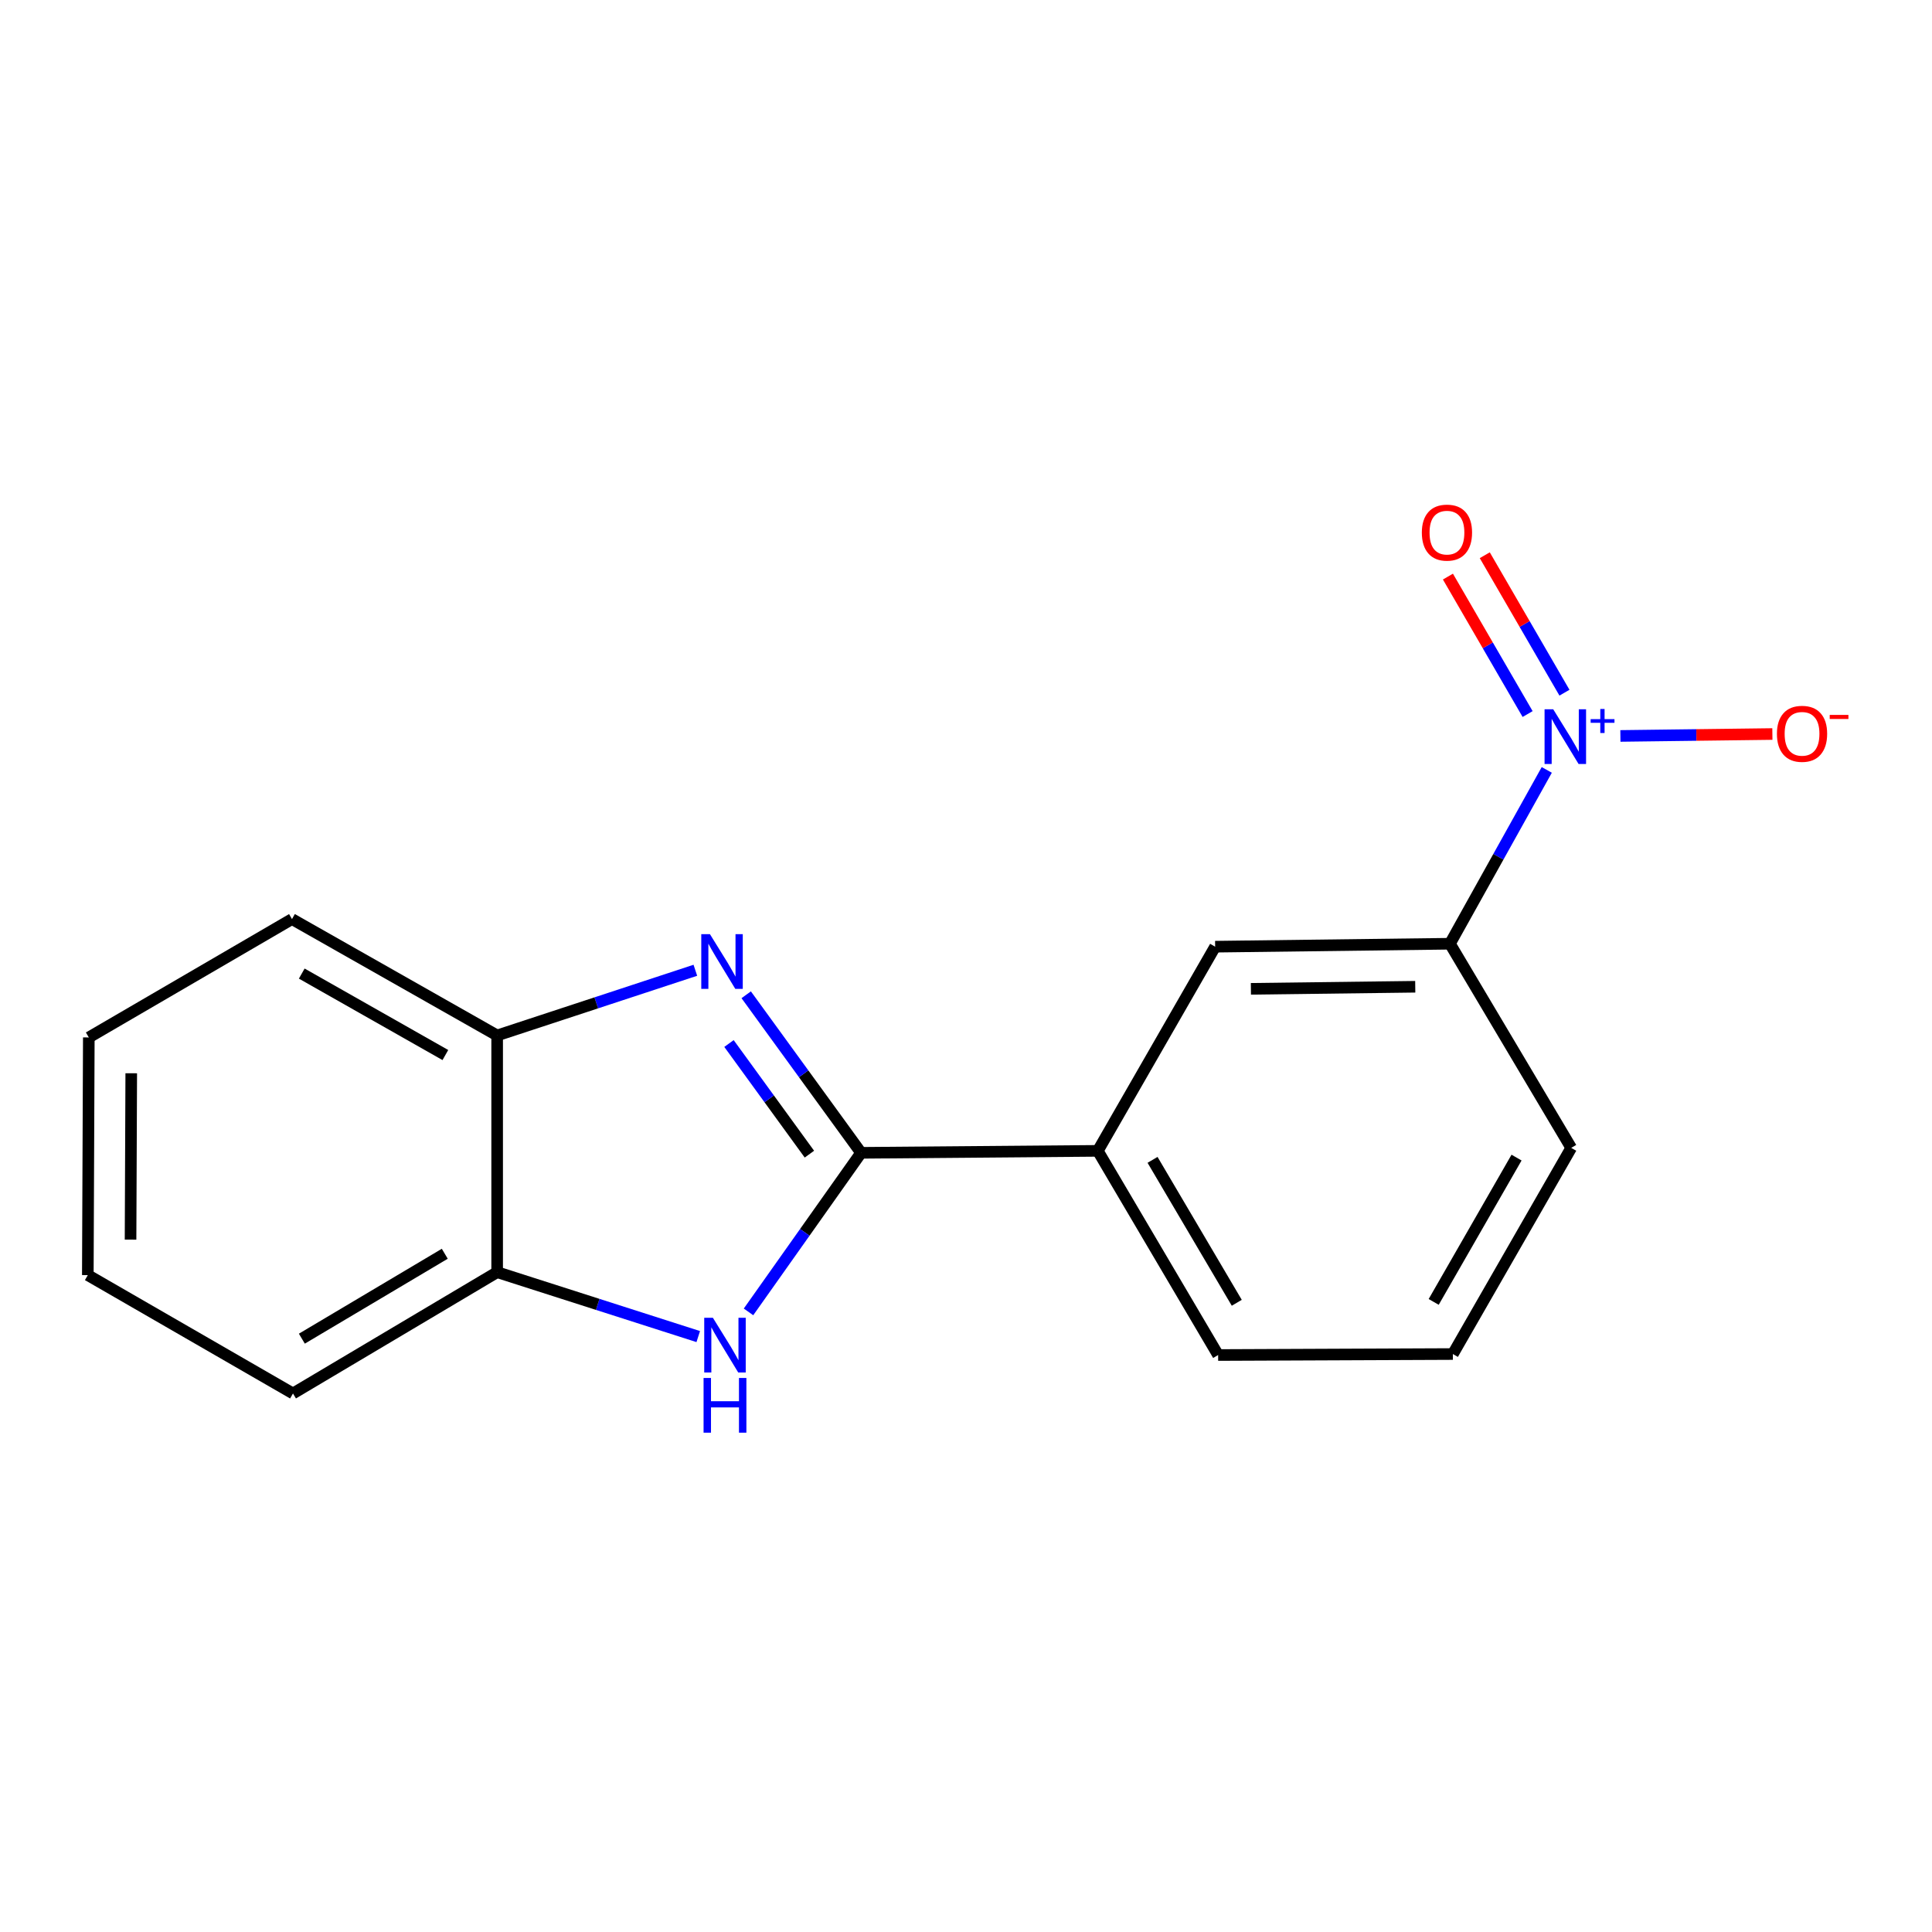 <?xml version='1.0' encoding='iso-8859-1'?>
<svg version='1.1' baseProfile='full'
              xmlns='http://www.w3.org/2000/svg'
                      xmlns:rdkit='http://www.rdkit.org/xml'
                      xmlns:xlink='http://www.w3.org/1999/xlink'
                  xml:space='preserve'
width='1000px' height='1000px' viewBox='0 0 1000 1000'>
<!-- END OF HEADER -->
<rect style='opacity:1.0;fill:#FFFFFF;stroke:none' width='1000' height='1000' x='0' y='0'> </rect>
<path class='bond-0' d='M 445.695,596.699 L 415.964,555.795' style='fill:none;fill-rule:evenodd;stroke:#000000;stroke-width:6px;stroke-linecap:butt;stroke-linejoin:miter;stroke-opacity:1' />
<path class='bond-0' d='M 415.964,555.795 L 386.234,514.891' style='fill:none;fill-rule:evenodd;stroke:#0000FF;stroke-width:6px;stroke-linecap:butt;stroke-linejoin:miter;stroke-opacity:1' />
<path class='bond-0' d='M 418.947,597.387 L 398.135,568.754' style='fill:none;fill-rule:evenodd;stroke:#000000;stroke-width:6px;stroke-linecap:butt;stroke-linejoin:miter;stroke-opacity:1' />
<path class='bond-0' d='M 398.135,568.754 L 377.323,540.121' style='fill:none;fill-rule:evenodd;stroke:#0000FF;stroke-width:6px;stroke-linecap:butt;stroke-linejoin:miter;stroke-opacity:1' />
<path class='bond-2' d='M 445.695,596.699 L 416.561,637.866' style='fill:none;fill-rule:evenodd;stroke:#000000;stroke-width:6px;stroke-linecap:butt;stroke-linejoin:miter;stroke-opacity:1' />
<path class='bond-2' d='M 416.561,637.866 L 387.426,679.033' style='fill:none;fill-rule:evenodd;stroke:#0000FF;stroke-width:6px;stroke-linecap:butt;stroke-linejoin:miter;stroke-opacity:1' />
<path class='bond-6' d='M 445.695,596.699 L 568.223,595.682' style='fill:none;fill-rule:evenodd;stroke:#000000;stroke-width:6px;stroke-linecap:butt;stroke-linejoin:miter;stroke-opacity:1' />
<path class='bond-3' d='M 359.914,502.21 L 308.619,519.079' style='fill:none;fill-rule:evenodd;stroke:#0000FF;stroke-width:6px;stroke-linecap:butt;stroke-linejoin:miter;stroke-opacity:1' />
<path class='bond-3' d='M 308.619,519.079 L 257.324,535.949' style='fill:none;fill-rule:evenodd;stroke:#000000;stroke-width:6px;stroke-linecap:butt;stroke-linejoin:miter;stroke-opacity:1' />
<path class='bond-1' d='M 800.606,398.505 L 775.545,443.49' style='fill:none;fill-rule:evenodd;stroke:#0000FF;stroke-width:6px;stroke-linecap:butt;stroke-linejoin:miter;stroke-opacity:1' />
<path class='bond-1' d='M 775.545,443.49 L 750.483,488.474' style='fill:none;fill-rule:evenodd;stroke:#000000;stroke-width:6px;stroke-linecap:butt;stroke-linejoin:miter;stroke-opacity:1' />
<path class='bond-8' d='M 838.712,380.919 L 878.047,380.423' style='fill:none;fill-rule:evenodd;stroke:#0000FF;stroke-width:6px;stroke-linecap:butt;stroke-linejoin:miter;stroke-opacity:1' />
<path class='bond-8' d='M 878.047,380.423 L 917.381,379.928' style='fill:none;fill-rule:evenodd;stroke:#FF0000;stroke-width:6px;stroke-linecap:butt;stroke-linejoin:miter;stroke-opacity:1' />
<path class='bond-9' d='M 809.759,358.536 L 789.137,322.963' style='fill:none;fill-rule:evenodd;stroke:#0000FF;stroke-width:6px;stroke-linecap:butt;stroke-linejoin:miter;stroke-opacity:1' />
<path class='bond-9' d='M 789.137,322.963 L 768.514,287.389' style='fill:none;fill-rule:evenodd;stroke:#FF0000;stroke-width:6px;stroke-linecap:butt;stroke-linejoin:miter;stroke-opacity:1' />
<path class='bond-9' d='M 790.69,369.591 L 770.067,334.017' style='fill:none;fill-rule:evenodd;stroke:#0000FF;stroke-width:6px;stroke-linecap:butt;stroke-linejoin:miter;stroke-opacity:1' />
<path class='bond-9' d='M 770.067,334.017 L 749.445,298.444' style='fill:none;fill-rule:evenodd;stroke:#FF0000;stroke-width:6px;stroke-linecap:butt;stroke-linejoin:miter;stroke-opacity:1' />
<path class='bond-4' d='M 361.412,691.811 L 309.368,675.144' style='fill:none;fill-rule:evenodd;stroke:#0000FF;stroke-width:6px;stroke-linecap:butt;stroke-linejoin:miter;stroke-opacity:1' />
<path class='bond-4' d='M 309.368,675.144 L 257.324,658.477' style='fill:none;fill-rule:evenodd;stroke:#000000;stroke-width:6px;stroke-linecap:butt;stroke-linejoin:miter;stroke-opacity:1' />
<path class='bond-13' d='M 257.324,535.949 L 151.132,475.714' style='fill:none;fill-rule:evenodd;stroke:#000000;stroke-width:6px;stroke-linecap:butt;stroke-linejoin:miter;stroke-opacity:1' />
<path class='bond-13' d='M 230.521,546.086 L 156.186,503.922' style='fill:none;fill-rule:evenodd;stroke:#000000;stroke-width:6px;stroke-linecap:butt;stroke-linejoin:miter;stroke-opacity:1' />
<path class='bond-17' d='M 257.324,535.949 L 257.324,658.477' style='fill:none;fill-rule:evenodd;stroke:#000000;stroke-width:6px;stroke-linecap:butt;stroke-linejoin:miter;stroke-opacity:1' />
<path class='bond-14' d='M 257.324,658.477 L 151.647,721.259' style='fill:none;fill-rule:evenodd;stroke:#000000;stroke-width:6px;stroke-linecap:butt;stroke-linejoin:miter;stroke-opacity:1' />
<path class='bond-14' d='M 230.215,648.944 L 156.24,692.892' style='fill:none;fill-rule:evenodd;stroke:#000000;stroke-width:6px;stroke-linecap:butt;stroke-linejoin:miter;stroke-opacity:1' />
<path class='bond-5' d='M 750.483,488.474 L 628.96,490.004' style='fill:none;fill-rule:evenodd;stroke:#000000;stroke-width:6px;stroke-linecap:butt;stroke-linejoin:miter;stroke-opacity:1' />
<path class='bond-5' d='M 732.532,510.743 L 647.466,511.815' style='fill:none;fill-rule:evenodd;stroke:#000000;stroke-width:6px;stroke-linecap:butt;stroke-linejoin:miter;stroke-opacity:1' />
<path class='bond-18' d='M 750.483,488.474 L 813.265,594.139' style='fill:none;fill-rule:evenodd;stroke:#000000;stroke-width:6px;stroke-linecap:butt;stroke-linejoin:miter;stroke-opacity:1' />
<path class='bond-7' d='M 568.223,595.682 L 628.96,490.004' style='fill:none;fill-rule:evenodd;stroke:#000000;stroke-width:6px;stroke-linecap:butt;stroke-linejoin:miter;stroke-opacity:1' />
<path class='bond-11' d='M 568.223,595.682 L 630.503,701.36' style='fill:none;fill-rule:evenodd;stroke:#000000;stroke-width:6px;stroke-linecap:butt;stroke-linejoin:miter;stroke-opacity:1' />
<path class='bond-11' d='M 596.554,600.343 L 640.15,674.317' style='fill:none;fill-rule:evenodd;stroke:#000000;stroke-width:6px;stroke-linecap:butt;stroke-linejoin:miter;stroke-opacity:1' />
<path class='bond-10' d='M 813.265,594.139 L 752.002,700.846' style='fill:none;fill-rule:evenodd;stroke:#000000;stroke-width:6px;stroke-linecap:butt;stroke-linejoin:miter;stroke-opacity:1' />
<path class='bond-10' d='M 784.961,599.171 L 742.076,673.865' style='fill:none;fill-rule:evenodd;stroke:#000000;stroke-width:6px;stroke-linecap:butt;stroke-linejoin:miter;stroke-opacity:1' />
<path class='bond-12' d='M 630.503,701.36 L 752.002,700.846' style='fill:none;fill-rule:evenodd;stroke:#000000;stroke-width:6px;stroke-linecap:butt;stroke-linejoin:miter;stroke-opacity:1' />
<path class='bond-15' d='M 151.132,475.714 L 45.969,536.978' style='fill:none;fill-rule:evenodd;stroke:#000000;stroke-width:6px;stroke-linecap:butt;stroke-linejoin:miter;stroke-opacity:1' />
<path class='bond-16' d='M 151.647,721.259 L 45.455,659.995' style='fill:none;fill-rule:evenodd;stroke:#000000;stroke-width:6px;stroke-linecap:butt;stroke-linejoin:miter;stroke-opacity:1' />
<path class='bond-19' d='M 45.969,536.978 L 45.455,659.995' style='fill:none;fill-rule:evenodd;stroke:#000000;stroke-width:6px;stroke-linecap:butt;stroke-linejoin:miter;stroke-opacity:1' />
<path class='bond-19' d='M 67.933,555.523 L 67.573,641.635' style='fill:none;fill-rule:evenodd;stroke:#000000;stroke-width:6px;stroke-linecap:butt;stroke-linejoin:miter;stroke-opacity:1' />
<path  class='atom-1' d='M 367.457 483.51
L 376.737 498.51
Q 377.657 499.99, 379.137 502.67
Q 380.617 505.35, 380.697 505.51
L 380.697 483.51
L 384.457 483.51
L 384.457 511.83
L 380.577 511.83
L 370.617 495.43
Q 369.457 493.51, 368.217 491.31
Q 367.017 489.11, 366.657 488.43
L 366.657 511.83
L 362.977 511.83
L 362.977 483.51
L 367.457 483.51
' fill='#0000FF'/>
<path  class='atom-2' d='M 803.944 367.118
L 813.224 382.118
Q 814.144 383.598, 815.624 386.278
Q 817.104 388.958, 817.184 389.118
L 817.184 367.118
L 820.944 367.118
L 820.944 395.438
L 817.064 395.438
L 807.104 379.038
Q 805.944 377.118, 804.704 374.918
Q 803.504 372.718, 803.144 372.038
L 803.144 395.438
L 799.464 395.438
L 799.464 367.118
L 803.944 367.118
' fill='#0000FF'/>
<path  class='atom-2' d='M 823.32 372.222
L 828.31 372.222
L 828.31 366.969
L 830.527 366.969
L 830.527 372.222
L 835.649 372.222
L 835.649 374.123
L 830.527 374.123
L 830.527 379.403
L 828.31 379.403
L 828.31 374.123
L 823.32 374.123
L 823.32 372.222
' fill='#0000FF'/>
<path  class='atom-3' d='M 368.988 682.081
L 378.268 697.081
Q 379.188 698.561, 380.668 701.241
Q 382.148 703.921, 382.228 704.081
L 382.228 682.081
L 385.988 682.081
L 385.988 710.401
L 382.108 710.401
L 372.148 694.001
Q 370.988 692.081, 369.748 689.881
Q 368.548 687.681, 368.188 687.001
L 368.188 710.401
L 364.508 710.401
L 364.508 682.081
L 368.988 682.081
' fill='#0000FF'/>
<path  class='atom-3' d='M 364.168 713.233
L 368.008 713.233
L 368.008 725.273
L 382.488 725.273
L 382.488 713.233
L 386.328 713.233
L 386.328 741.553
L 382.488 741.553
L 382.488 728.473
L 368.008 728.473
L 368.008 741.553
L 364.168 741.553
L 364.168 713.233
' fill='#0000FF'/>
<path  class='atom-9' d='M 919.732 379.815
Q 919.732 373.015, 923.092 369.215
Q 926.452 365.415, 932.732 365.415
Q 939.012 365.415, 942.372 369.215
Q 945.732 373.015, 945.732 379.815
Q 945.732 386.695, 942.332 390.615
Q 938.932 394.495, 932.732 394.495
Q 926.492 394.495, 923.092 390.615
Q 919.732 386.735, 919.732 379.815
M 932.732 391.295
Q 937.052 391.295, 939.372 388.415
Q 941.732 385.495, 941.732 379.815
Q 941.732 374.255, 939.372 371.455
Q 937.052 368.615, 932.732 368.615
Q 928.412 368.615, 926.052 371.415
Q 923.732 374.215, 923.732 379.815
Q 923.732 385.535, 926.052 388.415
Q 928.412 391.295, 932.732 391.295
' fill='#FF0000'/>
<path  class='atom-9' d='M 947.052 370.037
L 956.74 370.037
L 956.74 372.149
L 947.052 372.149
L 947.052 370.037
' fill='#FF0000'/>
<path  class='atom-10' d='M 735.94 275.68
Q 735.94 268.88, 739.3 265.08
Q 742.66 261.28, 748.94 261.28
Q 755.22 261.28, 758.58 265.08
Q 761.94 268.88, 761.94 275.68
Q 761.94 282.56, 758.54 286.48
Q 755.14 290.36, 748.94 290.36
Q 742.7 290.36, 739.3 286.48
Q 735.94 282.6, 735.94 275.68
M 748.94 287.16
Q 753.26 287.16, 755.58 284.28
Q 757.94 281.36, 757.94 275.68
Q 757.94 270.12, 755.58 267.32
Q 753.26 264.48, 748.94 264.48
Q 744.62 264.48, 742.26 267.28
Q 739.94 270.08, 739.94 275.68
Q 739.94 281.4, 742.26 284.28
Q 744.62 287.16, 748.94 287.16
' fill='#FF0000'/>
</svg>
